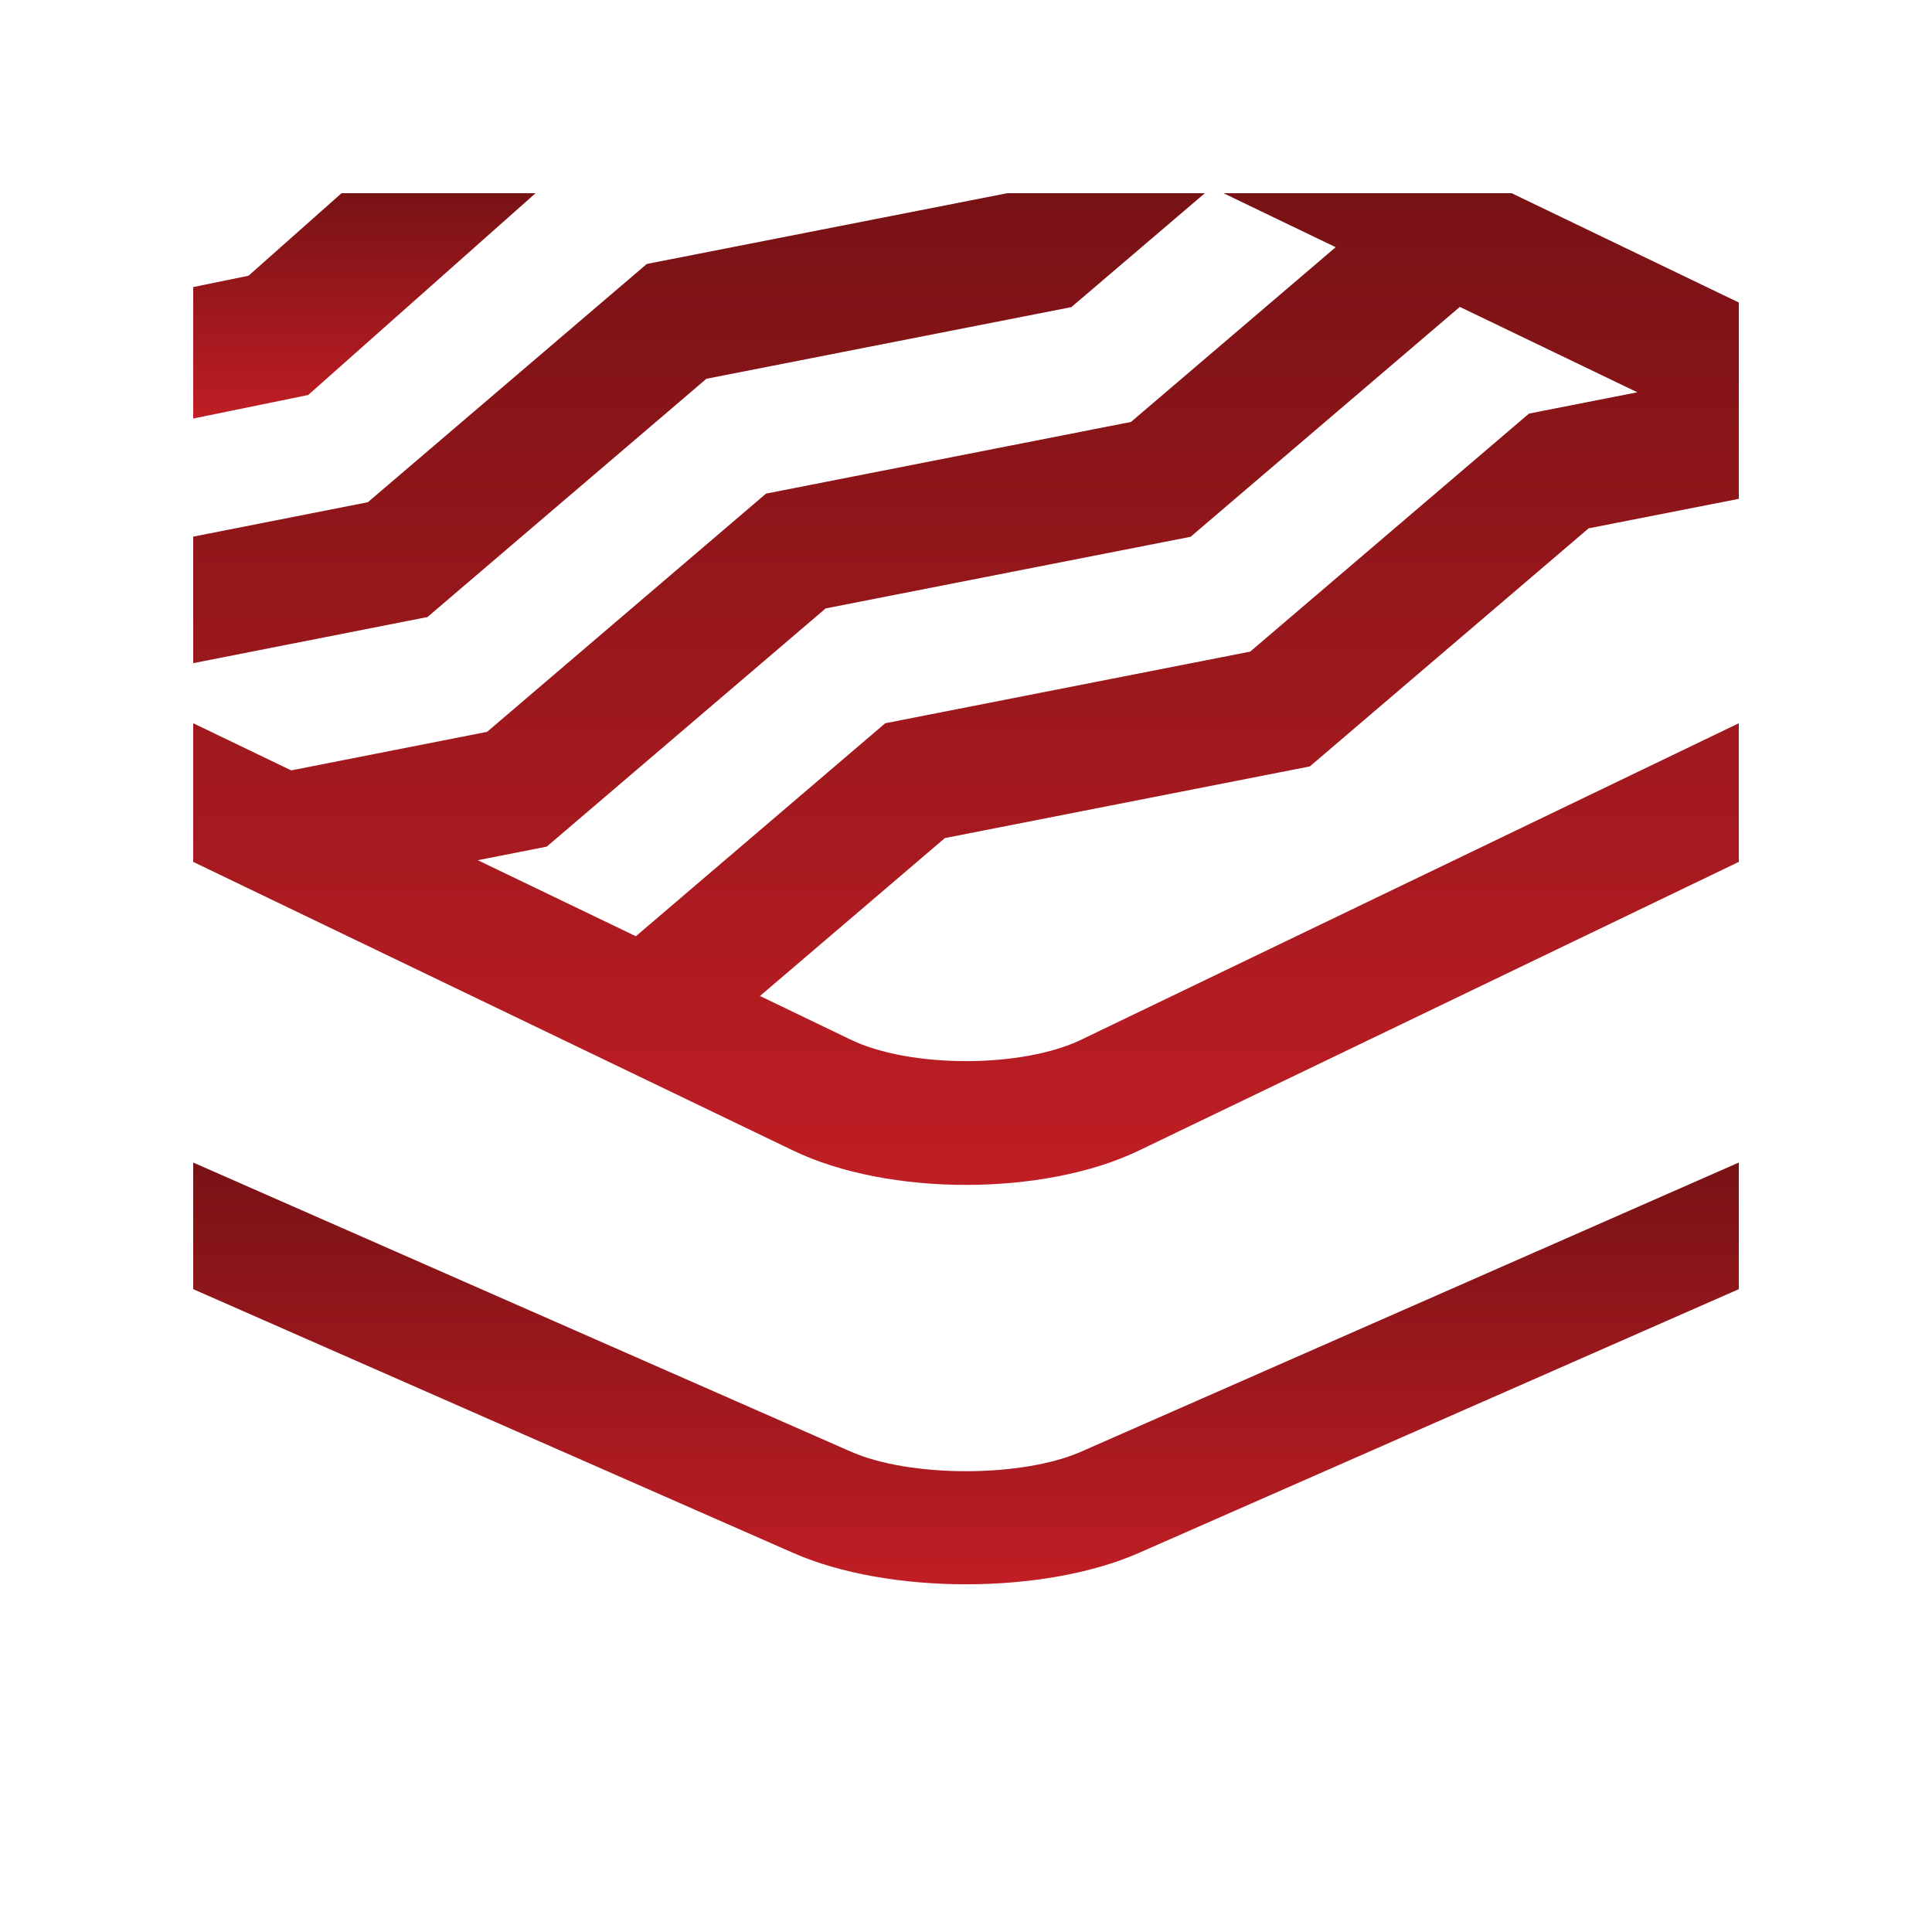 <svg width="100" height="100" viewBox="0 0 100 100" fill="none" xmlns="http://www.w3.org/2000/svg">
<path d="M55.964 75.136C52.898 76.487 47.104 76.487 44.038 75.136L10 60.173V66.727L41.057 80.38C45.977 82.544 54.024 82.544 58.946 80.38L90 66.727V60.173L55.964 75.136Z" fill="url(#paint0_linear_75_405)"/>
<path d="M17.678 10L12.863 14.272L10 14.858V21.664L15.951 20.445L27.721 10H17.678Z" fill="url(#paint1_linear_75_405)"/>
<path d="M67.796 39.67L82.227 27.346L90 25.821V15.658L78.242 10H63.327L69.134 12.795L58.538 21.84L39.65 25.549L25.213 37.879L15.072 39.875L10 37.435V44.611L41.057 59.554C45.977 61.922 54.024 61.922 58.946 59.554L90 44.611V37.435L55.964 53.815C52.898 55.293 47.104 55.293 44.038 53.815L39.336 51.552L48.906 43.379L67.796 39.67ZM32.912 48.46L24.73 44.524L28.3 43.821L42.736 31.491L61.624 27.784L75.56 15.885L84.747 20.305L79.142 21.406L64.71 33.727L45.82 37.435L32.912 48.46ZM36.564 19.605L55.452 15.897L62.363 10H52.136L33.479 13.662L19.039 25.995L10 27.776V34.325L22.125 31.938L36.564 19.605Z" fill="url(#paint2_linear_75_405)"/>
<defs>
<linearGradient id="paint0_linear_75_405" x1="50" y1="60.173" x2="50" y2="82.003" gradientUnits="userSpaceOnUse">
<stop stop-color="#781215"/>
<stop offset="1" stop-color="#BF1E24"/>
</linearGradient>
<linearGradient id="paint1_linear_75_405" x1="18.86" y1="10" x2="18.86" y2="21.664" gradientUnits="userSpaceOnUse">
<stop stop-color="#781215"/>
<stop offset="1" stop-color="#BF1E24"/>
</linearGradient>
<linearGradient id="paint2_linear_75_405" x1="50" y1="10" x2="50" y2="61.33" gradientUnits="userSpaceOnUse">
<stop stop-color="#781215"/>
<stop offset="1" stop-color="#BF1E24"/>
</linearGradient>
</defs>
</svg>
